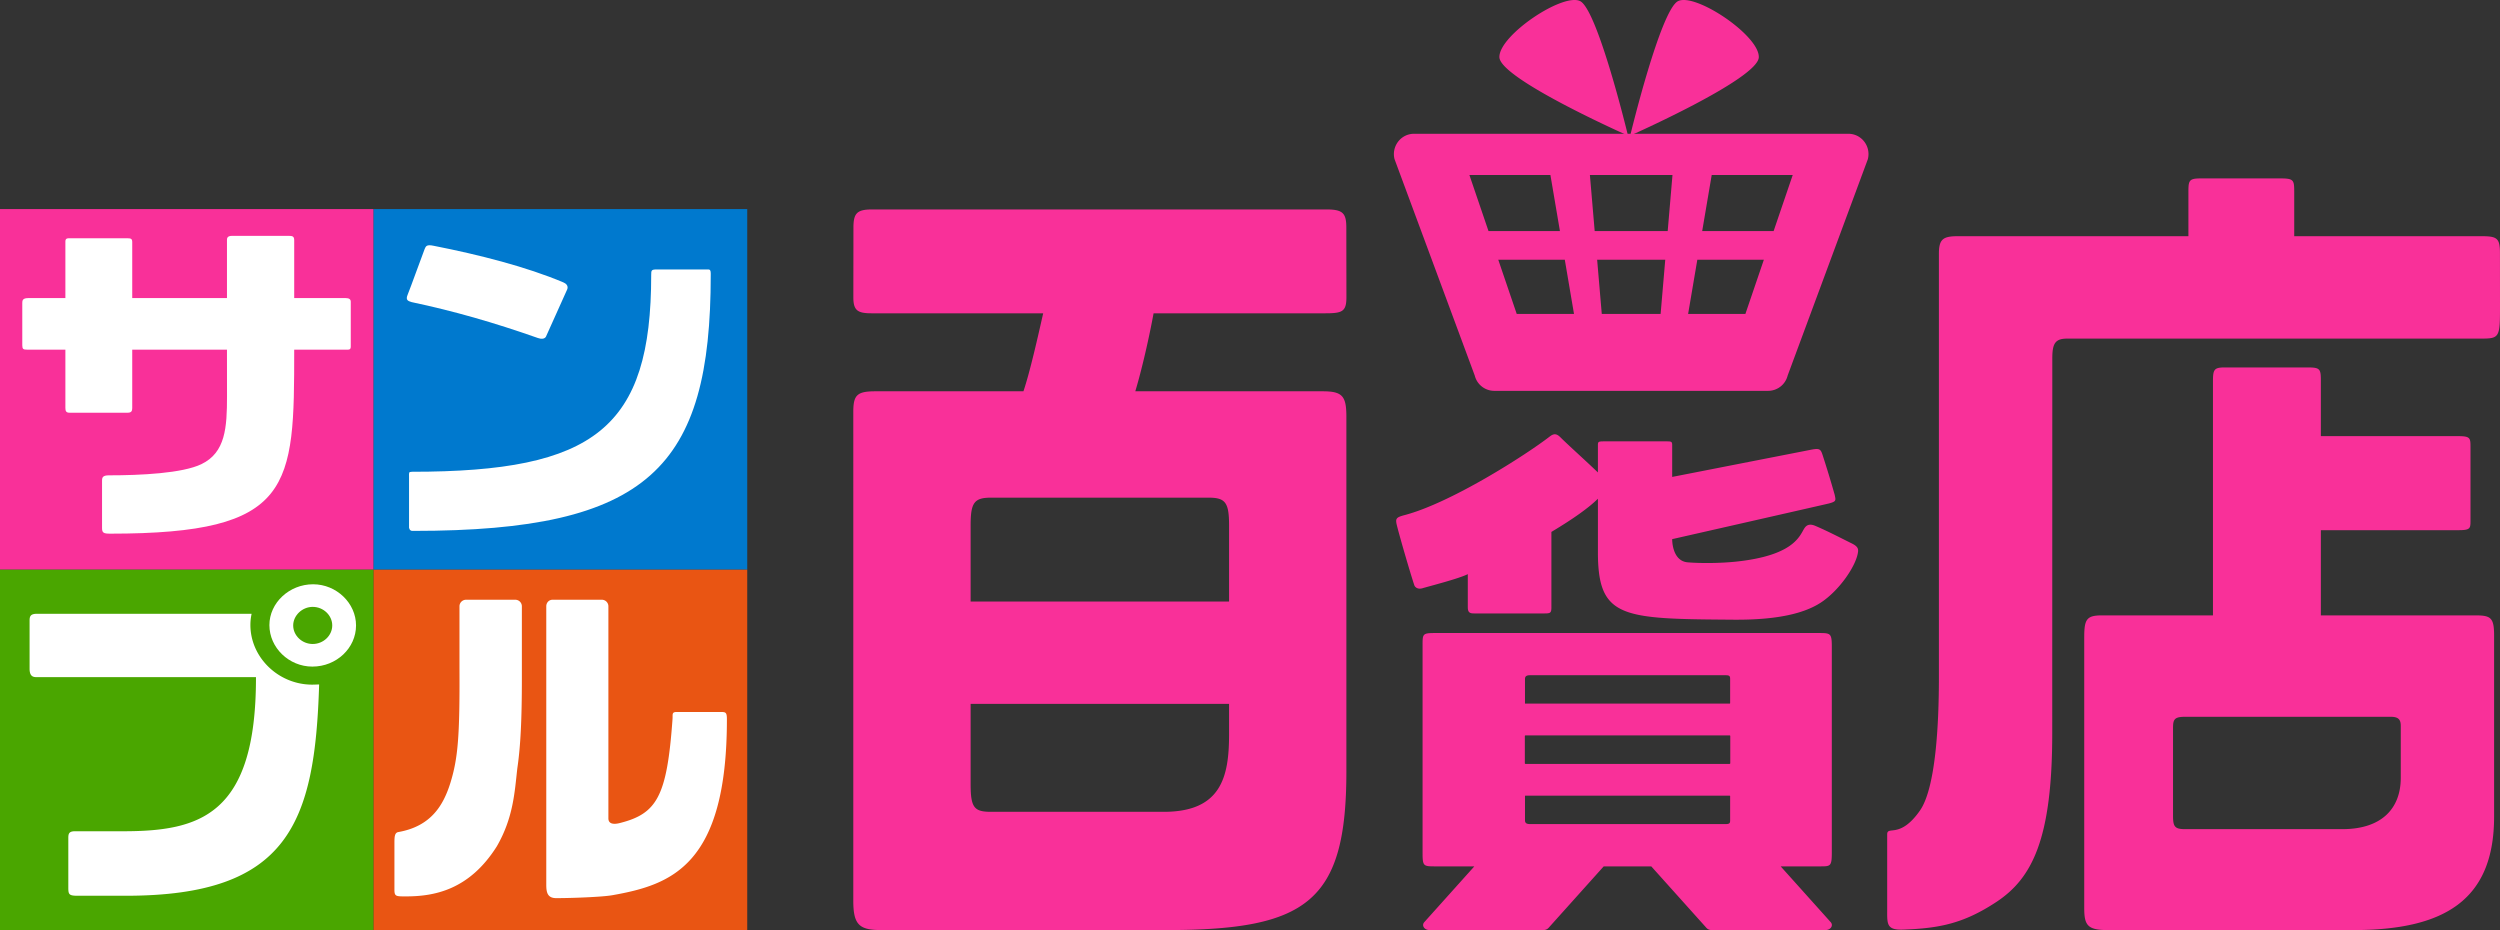 <svg xmlns="http://www.w3.org/2000/svg" viewBox="0 0 414.821 154.364"><rect x="0" y="0" width="414.821" height="154.364" fill="#333333" stroke="none"/><path fill="#F93099" d="M0 34.691h61.994v59.837H0z"/><path fill="#0079CE" d="M61.993 34.691h61.994v59.837H61.993z"/><path fill="#4AA600" d="M0 94.526h61.994v59.837H0z"/><path fill="#E95513" d="M61.993 94.526h61.994v59.837H61.993z"/><path fill="#FFF" d="M48.817 39.831v9.631h8.55c.544 0 .835.187.835.605v7.462c0 .322-.118.489-.45.489h-8.935c0 22.892-.131 30.532-30.53 30.532-1.108 0-1.355-.143-1.355-.945v-7.843c0-.563.132-.891 1.153-.891 5.237 0 12.18-.332 15.336-1.856 4-1.931 4.247-6.069 4.247-11.293l-.007-7.704h-15.72v9.696c0 .467-.128.767-.748.767h-9.669c-.553 0-.675-.28-.675-.798v-9.666H4.524c-.659 0-.827-.088-.827-.733v-7.017c0-.407.055-.807.997-.807h6.155v-9.38c0-.28.047-.546.589-.546h9.69c.604 0 .813.09.813.633v9.292h15.72v-9.631c0-.25.014-.693.822-.693h9.464c.541.003.87.067.87.696zM89.238 56.08c-7.351-2.585-13.935-4.467-20.927-5.949-.59-.182-1.06-.314-.666-1.242.394-.928 2.631-7.139 2.823-7.585.197-.458.316-.775 1.52-.516 7.51 1.48 15.334 3.47 21.489 6.066 1.073.446.603 1.243.603 1.243l-3.44 7.653c-.001 0-.187.757-1.402.33zM67.871 79.083c0-.662-.087-.782.474-.803 30.337 0 39.708-7.239 39.708-32.671 0-.73.024-.899.883-.899h8.618c.42 0 .378.537.378.877 0 32.035-10.266 42.503-49.278 42.503-.462.04-.686-.103-.782-.51v-8.497zM51.948 96.948c-3.948 0-7.247 3.079-7.247 6.774 0 3.75 3.239 6.885 7.129 6.885 4.006 0 7.247-3.079 7.247-6.829 0-3.696-3.241-6.83-7.129-6.83zm-.06 9.908c-1.767 0-3.239-1.4-3.239-3.079 0-1.623 1.472-3.079 3.239-3.079 1.769 0 3.241 1.4 3.241 3.079 0 1.679-1.472 3.079-3.241 3.079z"/><path fill="#FFF" d="M51.804 113.602c-5.596 0-10.256-4.509-10.256-9.905 0-.633.072-1.252.2-1.853H6.145c-1.043 0-1.237.378-1.237 1.106v8.004c0 1.359.663 1.406 1.237 1.406h36.328c.034 23.003-9.383 25.57-22.1 25.57h-7.951c-1.024 0-1.086.472-1.086 1.131v8.234c0 1.112.108 1.337 1.551 1.337h7.995c26.972 0 31.372-12.028 32.072-35.063 0-.001-.851.033-1.15.033zm33.699-14.088h-8.174c-.601 0-1.089.487-1.089 1.089v10.215c.06 11.254-.242 14.987-1.505 19.079-1.176 3.754-3.227 7.207-8.631 8.163-.647.114-.658.808-.658 1.959v7.619c0 1.119.285 1.1 1.898 1.1 4.632 0 10.489-1.007 15.089-8.301 2.757-4.766 2.963-9.052 3.406-12.963.541-3.642.753-8.203.753-14.789v-12.081a1.09 1.09 0 0 0-1.089-1.09zm34.027 18.623h-7.225c-.876 0-.659.401-.713 1.157-.92 12.845-2.556 15.719-8.777 17.28-.945.237-1.866.184-1.866-.789v-35.183c0-.601-.487-1.089-1.089-1.089h-8.174c-.601 0-1.044.487-1.044 1.089v46.181c0 1.299.192 2.244 1.665 2.244 2.288 0 7.537-.173 9.31-.488 9.75-1.736 18.996-4.889 18.996-29.18 0-1.189-.205-1.222-1.083-1.222z"/><path fill="#F93099" d="M307.258 90.167c-1.605-.788-3.989-2.041-6.062-2.918-1.154-.488-1.61.084-1.869.524-.776 1.32-1.903 4.425-11.247 5.415-2.437.258-5.619.309-7.983.125-2.703-.175-2.634-3.854-2.634-3.854s24.951-5.664 26.03-5.924c1.185-.334 1.158-.446.919-1.486a175.506 175.506 0 0 0-1.99-6.542c-.316-.965-.481-1.161-1.865-.895-.755.151-23.094 4.523-23.094 4.523v-5.301c0-.581-.189-.599-.948-.599h-10.394c-.967 0-.983.086-.983.715v4.447c-1.898-1.837-4.952-4.567-6.221-5.836-.623-.623-1.084-.65-1.733-.159-3.974 3.084-16.449 11.054-24.116 13.066-1.558.409-1.568.612-1.209 2.006.511 1.988 2.055 7.321 2.808 9.607.146.444.678.725 1.352.527 1.348-.395 6.047-1.593 7.531-2.341v5.51c0 .962.467 1.009 1.097 1.009h11.641c.969 0 1.134-.093 1.134-1.009V88.26c3.871-2.319 6.27-4.079 7.717-5.508v8.827c0 11.062 3.968 11.11 22.54 11.247 7.01.051 11.597-.974 14.459-2.846 3.057-2 5.92-6.152 6.169-8.465.052-.503-.118-.891-1.049-1.348zm-3.494 62.842l-8.3-9.254h6.567c1.746 0 1.92-.014 1.92-2.42v-33.928c0-2.378-.174-2.37-2.295-2.37H238.04c-1.996 0-1.995.187-1.995 1.996v34.428c0 2.245.124 2.295 2.057 2.295h6.53l-8.3 9.254c-.497.554.007 1.317.87 1.317h18.866c.346 0 .67-.132.87-.354l9.164-10.216h7.892l9.164 10.216c.199.222.524.354.87.354h18.866c.862-.001 1.366-.764.87-1.318zm-50.726-40.325c0-.461.24-.644.827-.644h32.473c.692 0 .742.183.742.675v3.96c0 .042-.038.076-.085.076H253.08c-.023 0-.042-.017-.042-.037v-4.03zm34.043 23.377c0 .492-.051.675-.742.675h-32.473c-.588 0-.827-.183-.827-.644v-4.029c0-.02.019-.037.042-.037h33.915c.047 0 .085.034.085.076v3.959zm.022-9.43a.124.124 0 0 1-.124.124H253.13a.117.117 0 0 1-.117-.117v-4.501c0-.065.052-.117.117-.117h33.863a.11.11 0 0 1 .109.109v4.502zm-95.692-74.645c-.486 2.695-1.698 8.496-3.033 12.941h31.098c3.292 0 3.927.803 3.927 4.242v58.836c0 21.651-6.504 26.322-29.959 26.322h-47.13c-3.661 0-4.728-.776-4.728-4.844V68.356c0-2.769.585-3.429 3.636-3.429h24.595c1.092-3.233 2.426-9.169 3.276-12.941h-28.455c-2.313 0-3.043-.447-3.043-2.643 0-1.494.014-9.667.014-11.555 0-2.367.548-3.036 3.086-3.036h75.38c2.75 0 3.319.615 3.319 3.036 0 2.421.014 9.134.014 11.555s-.754 2.643-3.601 2.643h-28.396zm12.526 47.831V87.154c0-3.772-.603-4.58-3.415-4.58h-36.054c-2.812 0-3.414.808-3.414 4.58v12.663h42.883zm0 16.973h-42.883v13.336c0 3.906.602 4.579 3.414 4.579h28.625c9.574 0 10.844-5.838 10.844-12.847v-5.068zm159.182-77.6v-7.342c0-1.962.122-2.246 2.158-2.246h12.983c2.335 0 2.417.227 2.417 2.246v7.342h30.946c2.744 0 3.191.282 3.191 2.902l.007 8.574c0 5.345-.036 5.518-3.199 5.518H343c-1.995 0-2.464.819-2.464 3.286l-.011 62.206c0 17.574-3.344 24.074-9.276 27.986-5.438 3.587-9.482 4.371-15.445 4.586-2.723.098-2.667-.881-2.667-3.089V138.46c0-1.538 2.083.826 5.428-3.953 2.65-3.786 3.154-14.506 3.154-22.044v-70.37c0-2.46.733-2.902 3.183-2.902h38.217zm21.977 33.179h22.807c1.931 0 2.022.3 2.022 1.697v12.519c0 1.163-.183 1.386-2.022 1.386h-22.807v14.139h25.661c2.529 0 3.085.377 3.085 3.331v30.072c0 13.917-8.347 18.814-23.387 18.814H349.78c-3.43 0-3.947-.786-3.947-3.71V105.82c0-3.017.341-3.71 2.925-3.71h18.435V63.273c0-1.956.19-2.304 1.95-2.304h13.801c2.081 0 2.151.292 2.151 2.304v9.096zm11.582 46.566h-34.116c-1.787 0-1.995.451-1.995 1.873v14.513c0 1.808.256 2.258 1.995 2.258h26.091c6.55 0 9.703-3.443 9.703-8.518v-8.631c0-1.073-.437-1.495-1.678-1.495zM270.132 22.503S265.081 1.53 262.161.171s-13.459 5.723-13.368 9.32 21.339 13.012 21.339 13.012zm.365 0S275.548 1.53 278.468.171s13.459 5.723 13.368 9.32-21.339 13.012-21.339 13.012z"/><path fill="#F93099" d="M306.7 22.198h-72.076c-2.178 0-3.772 2.077-3.23 4.211l13.309 35.909a3.342 3.342 0 0 0 3.231 2.534h45.456a3.343 3.343 0 0 0 3.231-2.534l13.309-35.909c.541-2.134-1.052-4.211-3.23-4.211zm-59.716 16.141l-3.168-9.3h13.443l1.579 9.3h-11.854zm4.682 13.746l-3.062-8.99h11.041l1.526 8.99h-9.505zm23.879 0h-9.766l-.768-8.99h11.302l-.768 8.99zm1.174-13.746h-12.115l-.795-9.3h13.704l-.794 9.3zm12.894 13.746h-9.504l1.526-8.99h11.041l-3.063 8.99zm4.682-13.746h-11.853l1.579-9.3h13.443l-3.169 9.3z"/></svg>